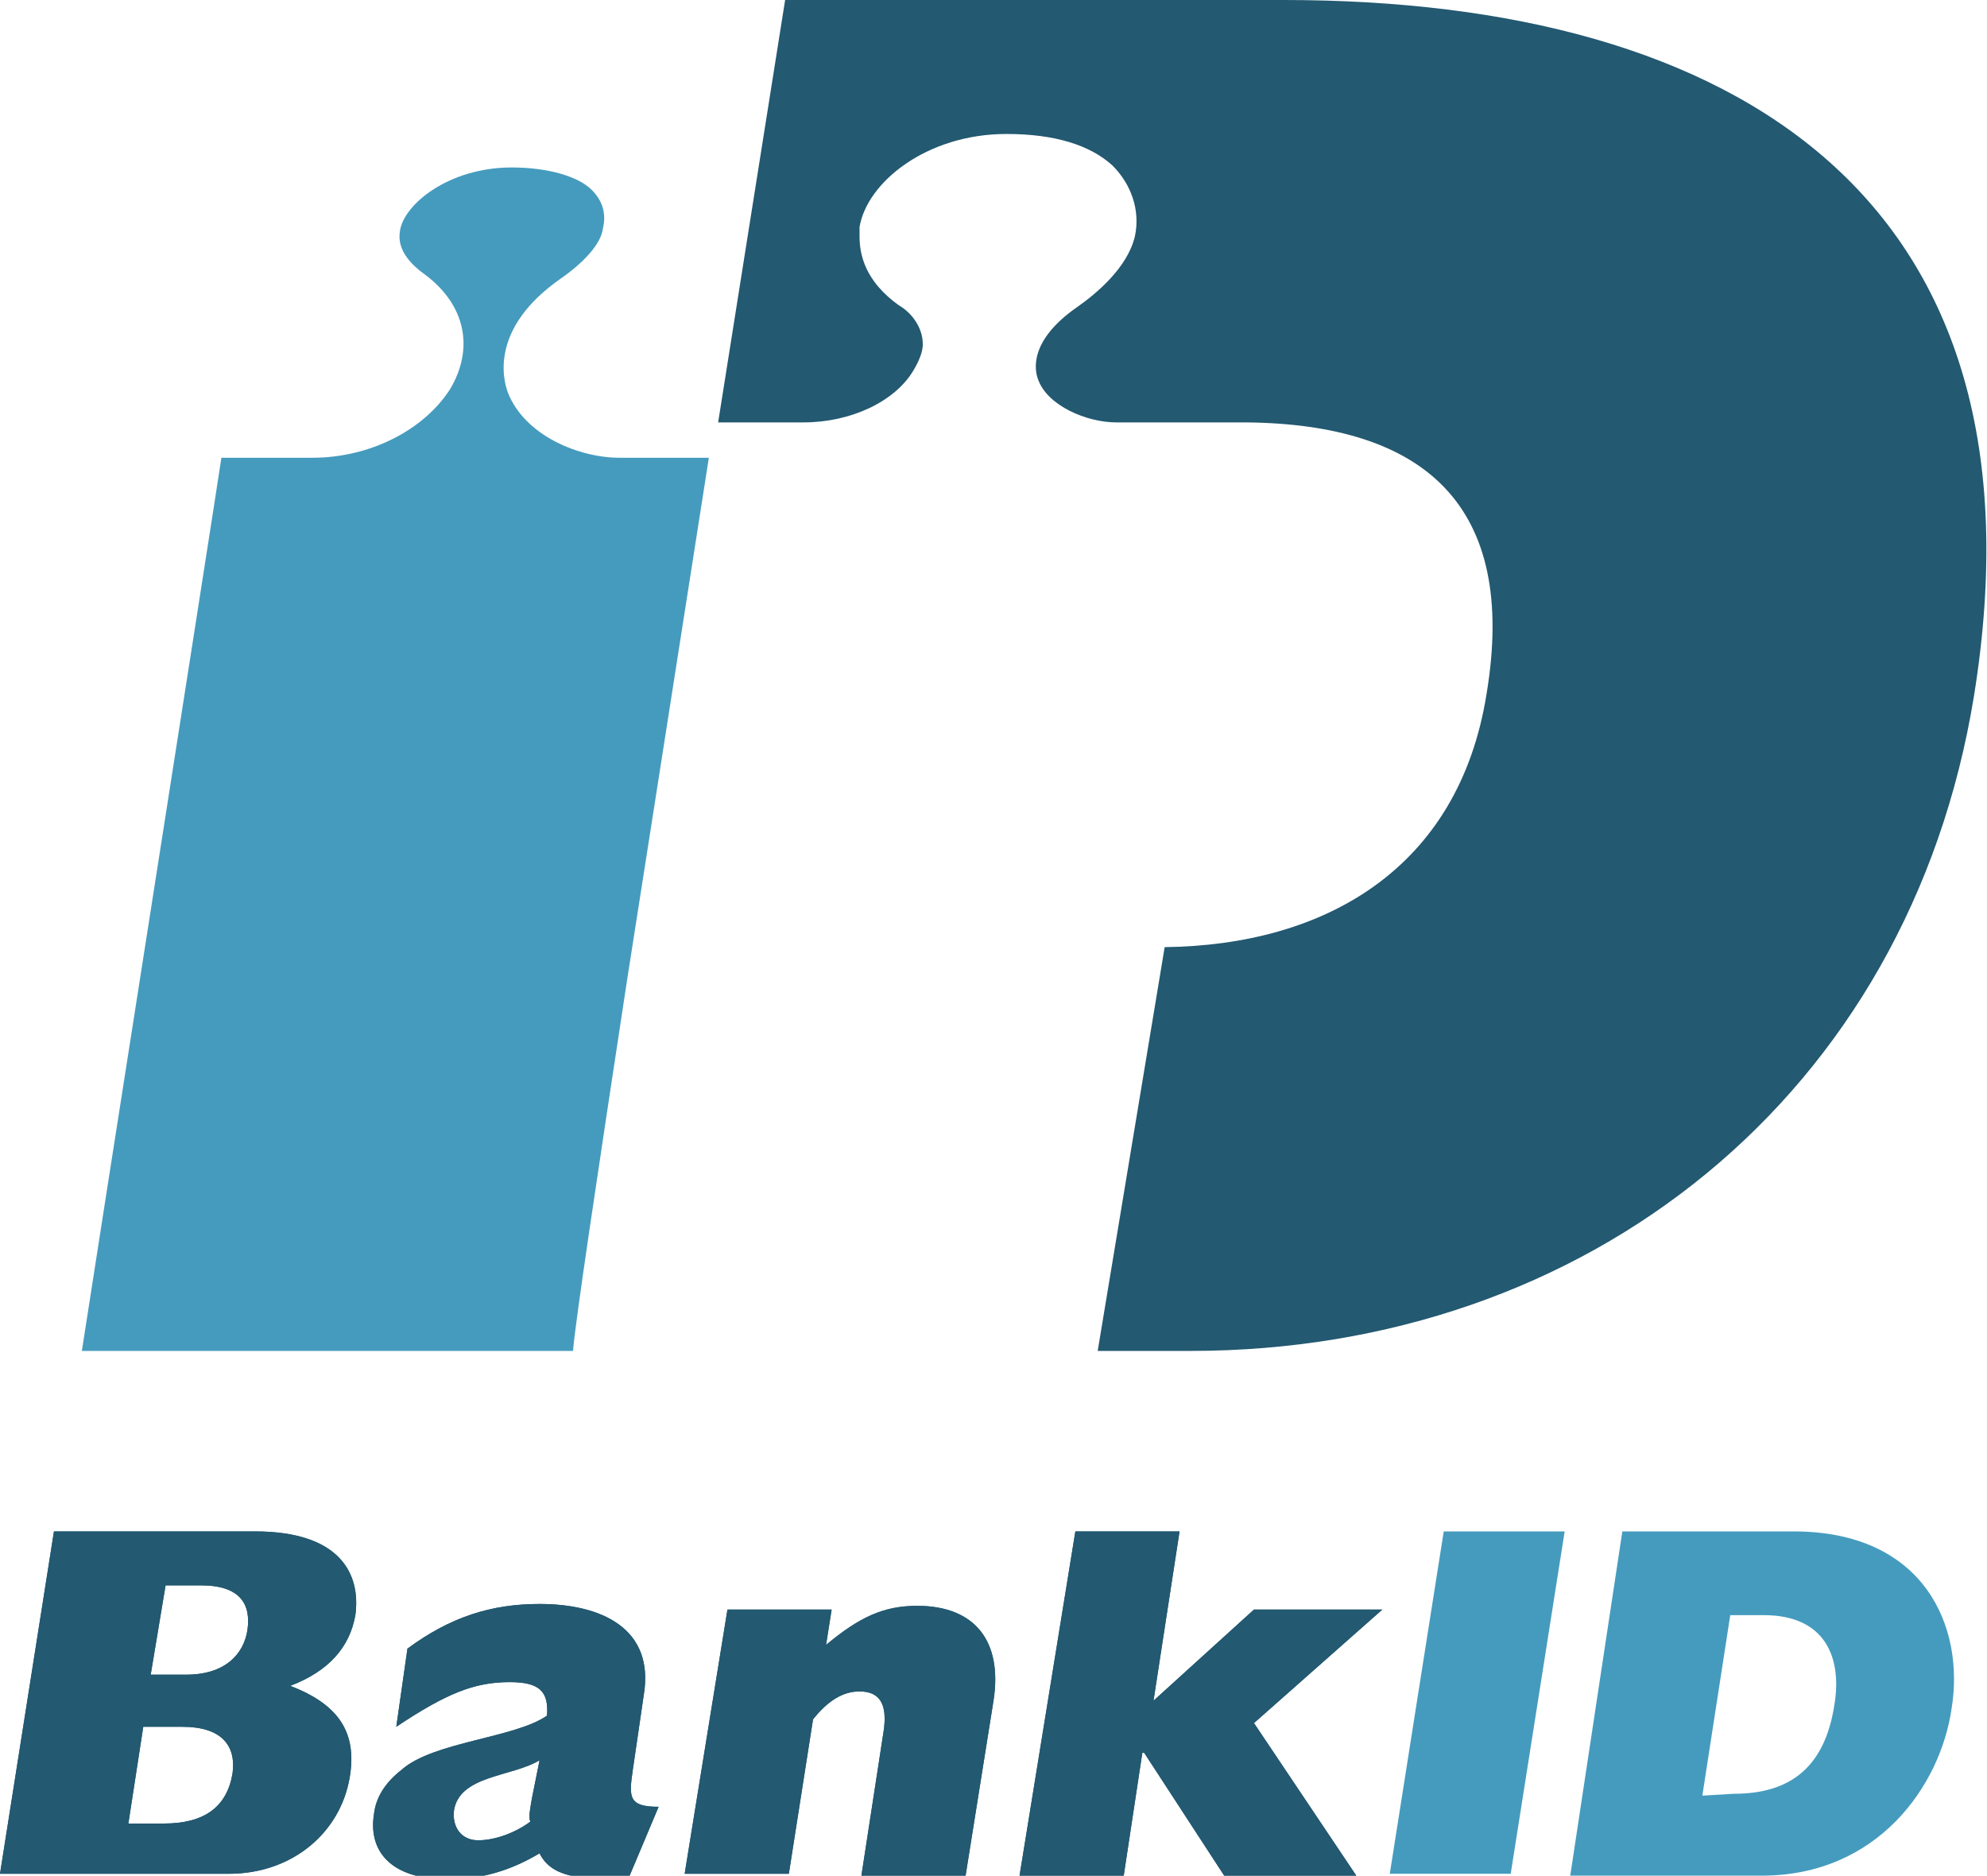 <?xml version="1.0" encoding="UTF-8"?>
<!-- Generator: Adobe Illustrator 18.1.1, SVG Export Plug-In . SVG Version: 6.00 Build 0)  -->
<svg version="1.1" id="Lager_1" xmlns="http://www.w3.org/2000/svg" xmlns:xlink="http://www.w3.org/1999/xlink" x="0px" y="0px" viewBox="-367 247.5 106.8 100.8" enable-background="new -367 247.5 106.8 100.8" xml:space="preserve">
<path fill="#459BBE" d="M-333.3,300.2l4.4-28.1c-1.8,0-4.8,0-4.8,0c-2.2,0-5.1-1.2-6-3.5c-0.3-0.8-0.9-3.5,2.8-6.1  c1.3-0.9,2.2-1.9,2.3-2.7c0.2-0.8,0-1.5-0.6-2.1c-0.7-0.7-2.3-1.2-4.3-1.2c-3.4,0-5.8,2-6,3.4c-0.2,1.1,0.7,1.9,1.4,2.4  c2.1,1.6,2.6,3.9,1.3,6.1c-1.4,2.2-4.3,3.7-7.4,3.7c0,0-3.1,0-4.9,0c-0.4,2.7-7,44.7-7.5,48h26.4  C-336.1,318.7-334.9,310.7-333.3,300.2L-333.3,300.2z"/>
<path fill="#235971" d="M-298,247.5h-26.8l-3.6,22.7h4.6c2.5,0,4.9-1.1,5.9-2.8c0.3-0.5,0.5-1,0.5-1.4c0-0.9-0.6-1.7-1.3-2.1  c-1.8-1.3-2.1-2.7-2.1-3.7c0-0.2,0-0.4,0-0.5c0.4-2.4,3.6-5,7.9-5c2.6,0,4.5,0.6,5.7,1.7c1,1,1.5,2.4,1.2,3.8  c-0.4,1.7-2.1,3.1-3.1,3.8c-2.6,1.8-2.3,3.4-2.1,3.9c0.5,1.4,2.6,2.3,4.2,2.3h7l0,0c9.5,0.1,14.6,4.4,12.9,14.6  c-1.5,9.4-8.7,13.5-17.3,13.6l-3.6,21.7h5c21.3,0,38.6-13.7,42.1-35.2C-256.6,258.2-273.6,247.5-298,247.5z"/>
<g>
	<g>
		<path fill="#235971" d="M-364.1,329.8h10.8c4.6,0,5.7,2.3,5.4,4.5c-0.3,1.7-1.4,3-3.5,3.8c2.6,1,3.6,2.5,3.2,4.9    c-0.5,3-3.1,5.2-6.5,5.2H-367L-364.1,329.8z M-357,337.5c2.1,0,3.1-1.1,3.3-2.4c0.2-1.4-0.4-2.4-2.5-2.4h-1.9l-0.8,4.8H-357z     M-358.2,345.5c2.2,0,3.4-0.9,3.7-2.7c0.2-1.5-0.6-2.5-2.7-2.5h-2.1l-0.8,5.2H-358.2z"/>
		<path fill="#235971" d="M-333.2,348.4c-2.8,0.2-4.2-0.1-4.8-1.3c-1.5,0.9-3.1,1.4-4.9,1.4c-3.2,0-4.3-1.6-4-3.5    c0.1-0.9,0.6-1.7,1.5-2.4c1.7-1.5,6.1-1.7,7.8-2.9c0.1-1.3-0.4-1.8-2-1.8c-1.9,0-3.4,0.6-6.1,2.4l0.6-4.2c2.3-1.7,4.5-2.4,7.1-2.4    c3.3,0,6.2,1.3,5.6,4.9l-0.6,4.1c-0.2,1.4-0.2,1.9,1.4,1.9L-333.2,348.4z M-338,342.1c-1.5,0.9-4.3,0.8-4.6,2.7    c-0.1,0.9,0.4,1.6,1.3,1.6c0.9,0,2-0.4,2.8-1c-0.1-0.3,0-0.7,0.1-1.3L-338,342.1z"/>
		<path fill="#235971" d="M-327.9,334h5.6l-0.3,1.9c1.8-1.5,3.1-2.1,4.9-2.1c3.1,0,4.6,1.9,4.1,5.1l-1.5,9.4h-5.6l1.2-7.8    c0.2-1.4-0.2-2.1-1.3-2.1c-0.9,0-1.7,0.5-2.5,1.5l-1.3,8.3h-5.6L-327.9,334z"/>
		<path fill="#235971" d="M-309.2,329.8h5.6l-1.4,9.1l5.4-4.9h6.9l-6.9,6.1l5.5,8.2h-7.1l-4.3-6.6h-0.1l-1,6.6h-5.6L-309.2,329.8z"/>
	</g>
	<g>
		<path fill="#235971" d="M-364.1,329.8h10.8c4.6,0,5.7,2.3,5.4,4.5c-0.3,1.7-1.4,3-3.5,3.8c2.6,1,3.6,2.5,3.2,4.9    c-0.5,3-3.1,5.2-6.5,5.2H-367L-364.1,329.8z M-357,337.5c2.1,0,3.1-1.1,3.3-2.4c0.2-1.4-0.4-2.4-2.5-2.4h-1.9l-0.8,4.8H-357z     M-358.2,345.5c2.2,0,3.4-0.9,3.7-2.7c0.2-1.5-0.6-2.5-2.7-2.5h-2.1l-0.8,5.2H-358.2z"/>
		<path fill="#235971" d="M-333.2,348.4c-2.8,0.2-4.2-0.1-4.8-1.3c-1.5,0.9-3.1,1.4-4.9,1.4c-3.2,0-4.3-1.6-4-3.5    c0.1-0.9,0.6-1.7,1.5-2.4c1.7-1.5,6.1-1.7,7.8-2.9c0.1-1.3-0.4-1.8-2-1.8c-1.9,0-3.4,0.6-6.1,2.4l0.6-4.2c2.3-1.7,4.5-2.4,7.1-2.4    c3.3,0,6.2,1.3,5.6,4.9l-0.6,4.1c-0.2,1.4-0.2,1.9,1.4,1.9L-333.2,348.4z M-338,342.1c-1.5,0.9-4.3,0.8-4.6,2.7    c-0.1,0.9,0.4,1.6,1.3,1.6c0.9,0,2-0.4,2.8-1c-0.1-0.3,0-0.7,0.1-1.3L-338,342.1z"/>
		<path fill="#235971" d="M-327.9,334h5.6l-0.3,1.9c1.8-1.5,3.1-2.1,4.9-2.1c3.1,0,4.6,1.9,4.1,5.1l-1.5,9.4h-5.6l1.2-7.8    c0.2-1.4-0.2-2.1-1.3-2.1c-0.9,0-1.7,0.5-2.5,1.5l-1.3,8.3h-5.6L-327.9,334z"/>
		<path fill="#235971" d="M-309.2,329.8h5.6l-1.4,9.1l5.4-4.9h6.9l-6.9,6.1l5.5,8.2h-7.1l-4.3-6.6h-0.1l-1,6.6h-5.6L-309.2,329.8z"/>
	</g>
</g>
<g>
	<path fill="#459BBE" d="M-289.4,329.8h6.5l-2.9,18.4h-6.5L-289.4,329.8z"/>
	<path fill="#459BBE" d="M-279.8,329.8h9.2c7.1,0,9.2,5.2,8.5,9.5c-0.6,4.2-4,9-10.2,9h-10.3L-279.8,329.8z M-273.8,343.9   c3.1,0,4.9-1.5,5.4-4.8c0.4-2.4-0.4-4.8-3.8-4.8h-1.8l-1.5,9.7L-273.8,343.9L-273.8,343.9z"/>
</g>
</svg>